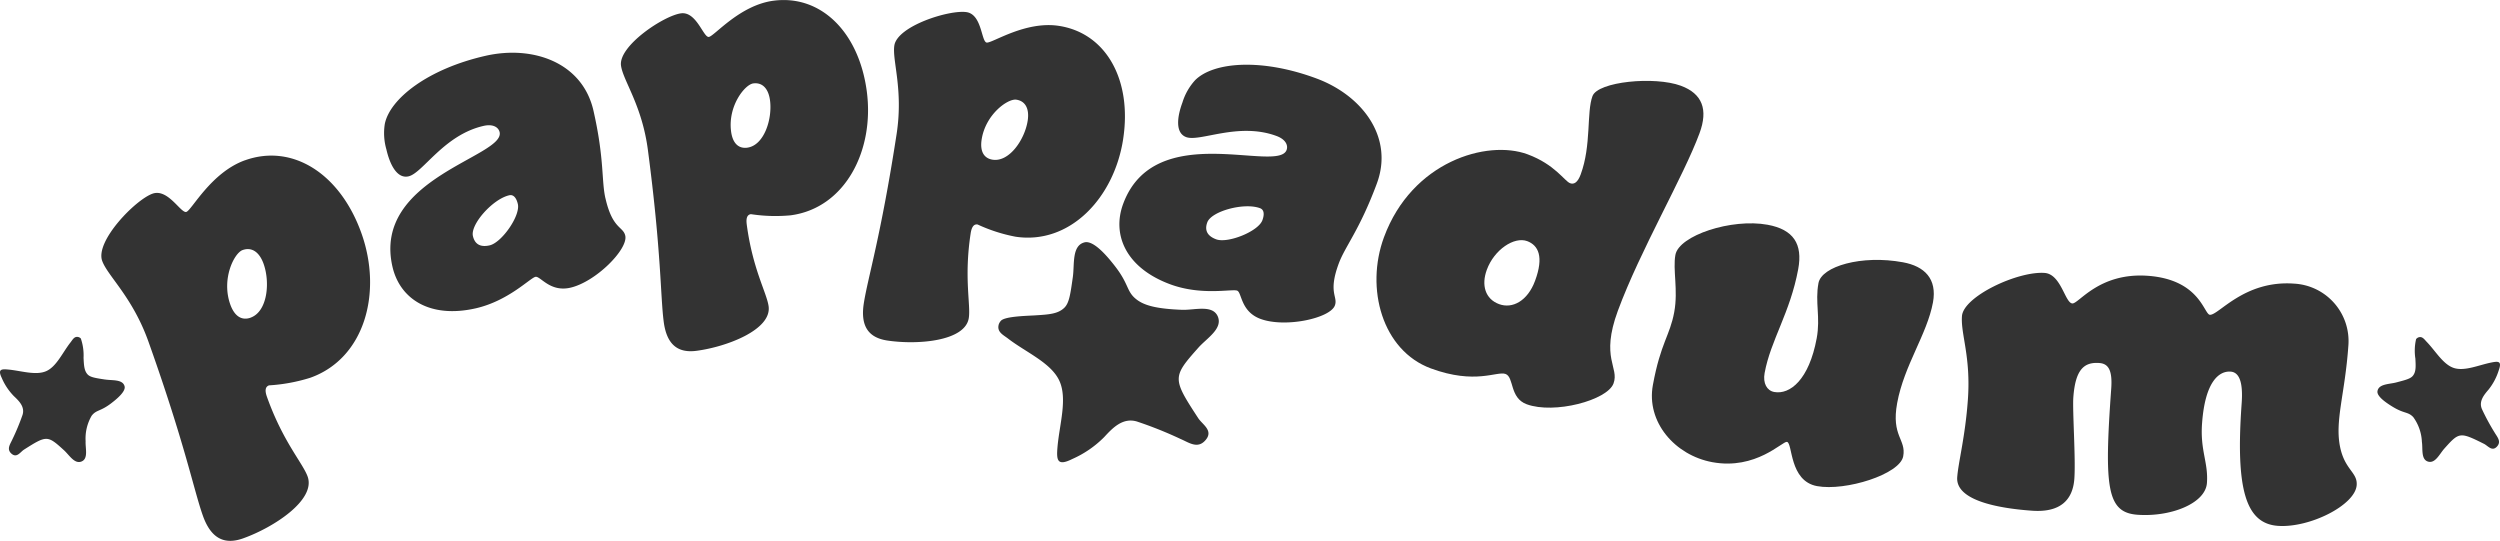 <svg viewBox="0 0 218.034 47.17" height="47.17" width="218.034" xmlns="http://www.w3.org/2000/svg">
  <g transform="translate(-407.057 -6704.611)" id="Layer_x0020_1">
    <path fill="#333" transform="translate(-6880.605 -975.593)" d="M7504.117,7715.875c-.287-.68.193-1.24.586-1.7a5.153,5.153,0,0,0,.887-1.685c.289-.8-.039-.792-.654-.669-1.094.22-2.321.779-3.26.477s-1.6-1.484-2.374-2.282c-.211-.216-.39-.526-.754-.374a.52.52,0,0,0-.169.136,4.485,4.485,0,0,0-.063,1.7c.037.684.062,1.138-.208,1.486-.205.268-.621.374-1.465.595-.605.159-1.543.119-1.634.77-.068.485.918,1.1,1.332,1.355,1.017.62,1.329.409,1.792.9a3.952,3.952,0,0,1,.751,2.157c.093.6-.093,1.526.527,1.717.637.2,1.012-.663,1.427-1.127,1.3-1.456,1.359-1.467,3.465-.417.349.175.712.718,1.149.213.37-.43,0-.813-.222-1.193A19.516,19.516,0,0,1,7504.117,7715.875Z" data-name="Path 857" id="Path_857"></path>
    <path fill="#333" transform="translate(0 -974.996)" d="M416.223,7712.708c-.863-.132-1.287-.2-1.52-.441-.3-.319-.326-.772-.359-1.458a4.481,4.481,0,0,0-.238-1.681.505.505,0,0,0-.182-.117c-.378-.113-.525.214-.711.45-.692.874-1.223,2.118-2.127,2.515s-2.181-.033-3.292-.138c-.625-.061-.951-.03-.582.733a5.133,5.133,0,0,0,1.056,1.583c.437.415.973.924.757,1.629a19.722,19.722,0,0,1-.894,2.155c-.177.4-.51.822-.1,1.21.485.459.792-.121,1.12-.328,1.987-1.262,2.047-1.257,3.49.058.461.419.921,1.234,1.535.974.6-.252.317-1.151.348-1.762a3.95,3.95,0,0,1,.525-2.223c.411-.534.743-.355,1.691-1.077.385-.294,1.3-1.01,1.185-1.485-.158-.638-1.086-.5-1.7-.6Z" data-name="Path 858" id="Path_858"></path>
    <path fill="#333" transform="translate(-2889.313 -700.813)" d="M3399.458,7432.444c-2.17-.082-3.252-.367-3.928-.874-.948-.713-.643-1.3-1.936-2.955-.526-.672-1.807-2.271-2.642-2.053-1.121.29-.861,1.923-1.015,3.015-.215,1.523-.318,2.272-.743,2.688-.555.541-1.354.59-2.56.664-.689.043-2.581.08-2.957.458a.9.9,0,0,0-.2.322c-.192.669.389.92.808,1.243,1.556,1.2,3.759,2.108,4.48,3.69s-.009,3.844-.17,5.8c-.091,1.1-.031,1.678,1.3,1.01a9.027,9.027,0,0,0,2.767-1.9c.721-.778,1.607-1.734,2.853-1.37a34.678,34.678,0,0,1,3.82,1.528c.708.3,1.457.879,2.133.145.8-.866-.229-1.393-.6-1.967-2.268-3.472-2.261-3.577.023-6.149.729-.821,2.153-1.651,1.682-2.728C3402.112,7431.969,3400.536,7432.484,3399.458,7432.444Z" data-name="Path 859" id="Path_859"></path>
    <path fill="#333" transform="translate(-293.335 -450.309)" d="M722.248,7182.626c-.769.273-1.4-.119-1.769-1.144-.8-2.233.339-4.493,1.071-4.753.805-.288,1.466.179,1.831,1.2.587,1.648.331,4.172-1.133,4.694Zm-.478-13.732c-2.965,1.057-4.643,4.336-5.119,4.505s-1.6-2.069-2.958-1.587c-1.5.535-5,4.134-4.391,5.854.469,1.318,2.645,3.141,4.04,7.058,3.208,9.005,3.952,12.947,4.747,15.18.743,2.086,1.969,2.516,3.506,1.968,2.635-.938,6.359-3.337,5.628-5.387-.416-1.171-2.151-3.028-3.545-6.945-.2-.549-.154-.894.176-1.011a14.969,14.969,0,0,0,3.6-.664c4.759-1.695,6.3-7.442,4.461-12.6-1.852-5.2-6.011-7.841-10.147-6.368Z" data-name="Path 860" id="Path_860"></path>
    <path fill="#333" transform="translate(-1111.223 -152.79)" d="M1560.981,6878.8c-.779.178-1.288-.076-1.457-.817-.23-1.013,1.727-3.224,3.17-3.552.39-.089.635.266.751.772C1563.674,6876.221,1562.034,6878.565,1560.981,6878.8Zm10.1-4.105c-.355-1.56-.083-3.426-1.042-7.639s-5.284-5.728-9.417-4.787c-5.031,1.145-8.336,3.744-8.781,5.938a5.1,5.1,0,0,0,.138,2.224c.293,1.287.916,2.581,1.93,2.35,1.248-.284,3.074-3.612,6.545-4.4.819-.187,1.3.115,1.4.544.488,2.145-11.107,4.006-9.348,11.728.639,2.808,3.252,4.551,7.268,3.637,2.846-.649,4.732-2.637,5.2-2.744.429-.1,1.252,1.356,3.046.947,2.223-.507,5.058-3.367,4.792-4.537-.187-.819-1.114-.566-1.727-3.257Z" data-name="Path 861" id="Path_861"></path>
    <path fill="#333" transform="translate(-1796.956 0.002)" d="M2269.186,6717.489c-.767.1-1.277-.389-1.412-1.412-.294-2.228,1.206-4.1,1.936-4.193.8-.105,1.324.458,1.459,1.479.216,1.643-.522,3.933-1.983,4.125Zm10.425-4.9c-.683-5.186-4.013-8.462-8.139-7.917-2.958.389-5.165,3.1-5.64,3.158s-1.075-2.236-2.426-2.058c-1.5.2-5.459,2.837-5.233,4.553.174,1.314,1.827,3.438,2.343,7.345,1.183,8.983,1.09,12.785,1.384,15.013.274,2.082,1.324,2.724,2.859,2.521,2.63-.347,6.557-1.831,6.289-3.875-.155-1.169-1.393-3.235-1.908-7.142-.072-.548.036-.859.364-.9a14.184,14.184,0,0,0,3.469.1C2277.719,6722.755,2280.289,6717.735,2279.61,6712.585Z" data-name="Path 862" id="Path_862"></path>
    <path fill="#333" transform="translate(-3239.667 -187.404)" d="M3756.819,6911.229c-.363.975-3.019,2.034-4.031,1.657-.749-.279-1.036-.77-.771-1.481.363-.976,3.212-1.749,4.6-1.233C3756.99,6910.311,3757,6910.741,3756.819,6911.229Zm9.981-3.2c1.507-4.047-1.277-7.687-5.25-9.166-4.834-1.8-9.023-1.439-10.6.151a5.1,5.1,0,0,0-1.1,1.936c-.461,1.237-.649,2.66.325,3.022,1.2.446,4.552-1.335,7.887-.094.787.293,1.022.808.869,1.22-.768,2.061-11.483-2.739-14.246,4.681-1.005,2.7.223,5.588,4.084,7.025,2.735,1.019,5.4.391,5.851.558.413.153.3,1.819,2.028,2.462,2.136.8,6.075-.042,6.494-1.166.293-.788-.62-1.085.343-3.671C3764.042,6913.491,3765.293,6912.08,3766.8,6908.032Z" data-name="Path 863" id="Path_863"></path>
    <path fill="#333" transform="translate(-3983.685 -234.078)" d="M4524.622,6963.175c-.651,1.764-1.976,2.468-3.14,2.038-1.2-.443-1.568-1.644-1.068-3,.649-1.763,2.395-2.91,3.521-2.494C4524.91,6960.084,4525.4,6961.074,4524.622,6963.175Zm14.342-12.868c.763-2.063.249-3.446-1.627-4.14-2.289-.845-7.239-.369-7.709.906-.527,1.426-.085,4.276-1.027,6.826-.263.713-.585.893-.924.769-.488-.18-1.314-1.636-3.715-2.523-3.527-1.3-10.081.628-12.518,7.232-1.648,4.465-.15,9.878,4.09,11.443,3.9,1.44,5.764.209,6.514.485s.339,2.086,1.84,2.64c2.4.886,7.033-.346,7.574-1.809.525-1.427-1.159-2.175.379-6.34C4533.793,6960.505,4537.565,6954.1,4538.964,6950.307Z" data-name="Path 864" id="Path_864"></path>
    <path fill="#333" transform="translate(-4780.61 -646.334)" d="M5353.632,7373.82c-3.619-.667-7.1.359-7.37,1.814-.312,1.692.187,2.962-.154,4.812-.667,3.619-2.333,4.938-3.709,4.685-.629-.117-1-.753-.833-1.659.529-2.871,2.226-5.242,2.93-9.058.406-2.2-.422-3.453-2.664-3.866-3.146-.58-7.736.934-8.047,2.625-.239,1.3.25,3.056-.1,4.983-.384,2.085-1.183,2.67-1.864,6.367-.594,3.226,1.922,6.128,5.186,6.73,3.815.7,6.115-1.843,6.508-1.771.511.095.186,3.409,2.624,3.859,2.477.457,7.225-1.028,7.514-2.6.276-1.494-1.062-1.741-.526-4.652.609-3.3,2.608-5.985,3.123-8.778C5356.619,7375.264,5355.52,7374.167,5353.632,7373.82Z" data-name="Path 865" id="Path_865"></path>
    <path fill="#333" transform="translate(-5664.435 -789.717)" d="M6276.3,7524.5a5.02,5.02,0,0,0-4.74-5.436c-4.349-.314-6.577,2.772-7.335,2.718-.519-.038-.861-3.07-5.408-3.4-4.269-.309-6.032,2.451-6.591,2.411-.638-.047-.979-2.557-2.415-2.661-2.353-.17-7.086,2.054-7.209,3.769-.116,1.6.788,3.506.515,7.3-.233,3.231-.833,5.434-.929,6.75-.144,1.995,3.455,2.7,6.525,2.918,2.474.178,3.557-.947,3.69-2.781.127-1.755-.171-5.948-.088-7.1.174-2.393.907-3.1,2.263-3,.757.055,1.163.565,1.041,2.241-.625,8.657-.378,10.8,2.294,10.993,2.872.208,5.925-.975,6.054-2.771s-.6-2.81-.425-5.2c.265-3.67,1.494-4.583,2.491-4.512.679.05,1.108.762.963,2.756-.545,7.542.365,10.493,3.157,10.695,2.753.2,6.747-1.8,6.874-3.553.081-1.117-1.027-1.318-1.444-3.312C6275.108,7531.032,6276,7528.73,6276.3,7524.5Z" data-name="Path 866" id="Path_866"></path>
    <path fill="#333" transform="translate(-2497.648 -34.351)" d="M2991.278,6752.89c-.765-.117-1.117-.73-.962-1.75.341-2.22,2.3-3.6,3.031-3.484.8.122,1.143.809.987,1.828C2994.083,6751.122,2992.734,6753.113,2991.278,6752.89Zm11.38-1.795c.793-5.17-1.488-9.246-5.6-9.876-2.949-.453-5.824,1.528-6.3,1.456s-.407-2.447-1.754-2.654c-1.493-.228-6.034,1.2-6.3,2.91-.2,1.311.794,3.811.2,7.707-1.374,8.956-2.525,12.579-2.866,14.8-.318,2.076.511,2.985,2.04,3.22,2.621.4,6.808.076,7.12-1.964.178-1.165-.433-3.5.164-7.39.085-.546.274-.814.6-.765a14.166,14.166,0,0,0,3.3,1.065C2998,6760.33,3001.871,6756.229,3002.658,6751.1Z" data-name="Path 867" id="Path_867"></path>
  </g>
</svg>
